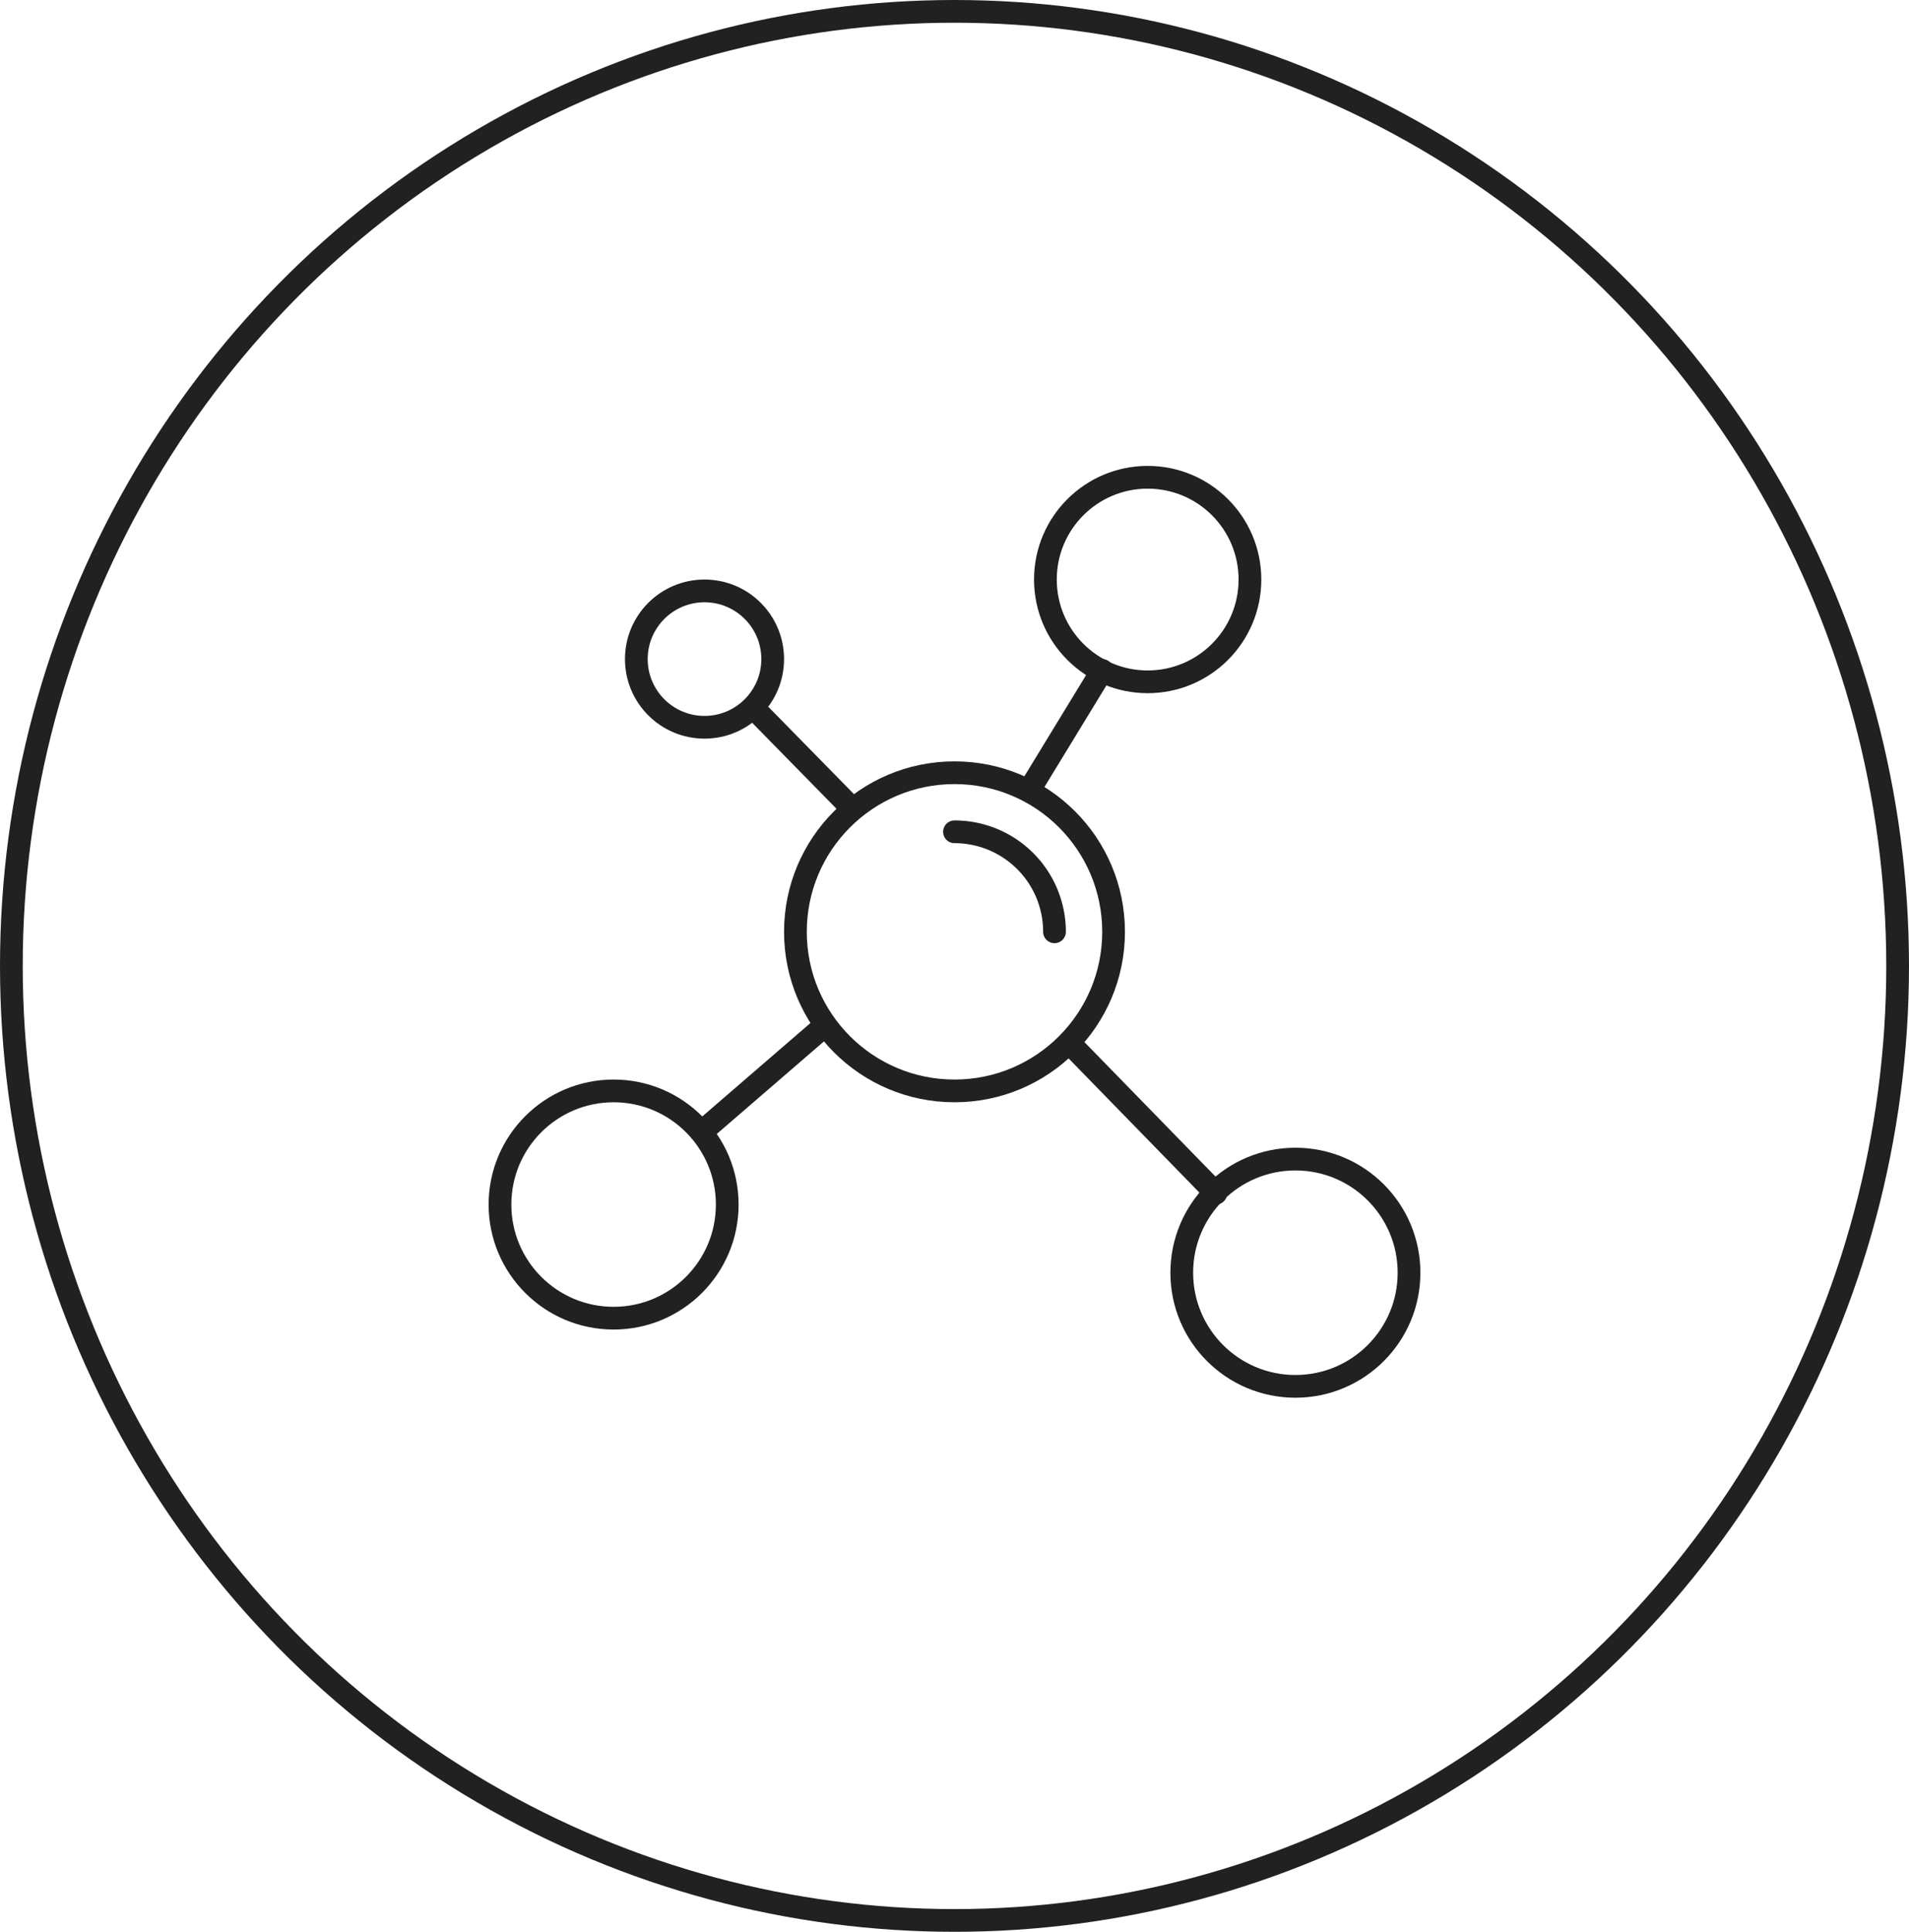 <?xml version="1.0" encoding="UTF-8"?> <svg xmlns="http://www.w3.org/2000/svg" width="84" height="85" viewBox="0 0 84 85"><g id="Group_1122" data-name="Group 1122" transform="translate(-424 -3390)"><g id="Ellipse_62" data-name="Ellipse 62" transform="translate(424 3390)" fill="none" stroke="#212121" stroke-width="1"><ellipse cx="42" cy="42.5" rx="42" ry="42.5" stroke="none"></ellipse><ellipse cx="42" cy="42.5" rx="41.5" ry="42" fill="none"></ellipse></g><g id="Group_906" data-name="Group 906" transform="translate(-83.418 2961.629)"><line id="layer2" x1="3.062" y2="5.02" transform="translate(552.856 457.871)" fill="none" stroke="#212121" stroke-linecap="round" stroke-linejoin="round" stroke-width="1"></line><path id="layer2-2" data-name="layer2" d="M6.863,0,1.693,4.464" transform="translate(536.624 473.693)" fill="none" stroke="#212121" stroke-linecap="round" stroke-width="1"></path><circle id="layer2-3" data-name="layer2" cx="4.5" cy="4.5" r="4.5" transform="translate(553.418 449.371)" fill="none" stroke="#212121" stroke-linecap="round" stroke-linejoin="round" stroke-width="1"></circle><circle id="layer2-4" data-name="layer2" cx="5" cy="5" r="5" transform="translate(529.418 476.371)" fill="none" stroke="#212121" stroke-linecap="round" stroke-linejoin="round" stroke-width="1"></circle><circle id="layer1" cx="7" cy="7" r="7" transform="translate(542.418 462.371)" fill="none" stroke="#212121" stroke-linecap="round" stroke-linejoin="round" stroke-width="1"></circle><path id="layer1-2" data-name="layer1" d="M557.418,471.37a4.4,4.4,0,0,1,4.4,4.4" transform="translate(-8 -6.4)" fill="none" stroke="#212121" stroke-linecap="round" stroke-linejoin="round" stroke-width="1"></path><line id="layer1-3" data-name="layer1" x2="6.235" y2="6.396" transform="translate(554.683 474.476)" fill="none" stroke="#212121" stroke-linecap="round" stroke-linejoin="round" stroke-width="1"></line><line id="layer1-4" data-name="layer1" x2="3.798" y2="3.872" transform="translate(540.918 459.871)" fill="none" stroke="#212121" stroke-linecap="round" stroke-linejoin="round" stroke-width="1"></line><circle id="layer1-5" data-name="layer1" cx="3" cy="3" r="3" transform="translate(535.418 454.371)" fill="none" stroke="#212121" stroke-linecap="round" stroke-linejoin="round" stroke-width="1"></circle><circle id="layer1-6" data-name="layer1" cx="5" cy="5" r="5" transform="translate(559.418 479.371)" fill="none" stroke="#212121" stroke-linecap="round" stroke-linejoin="round" stroke-width="1"></circle></g></g></svg> 